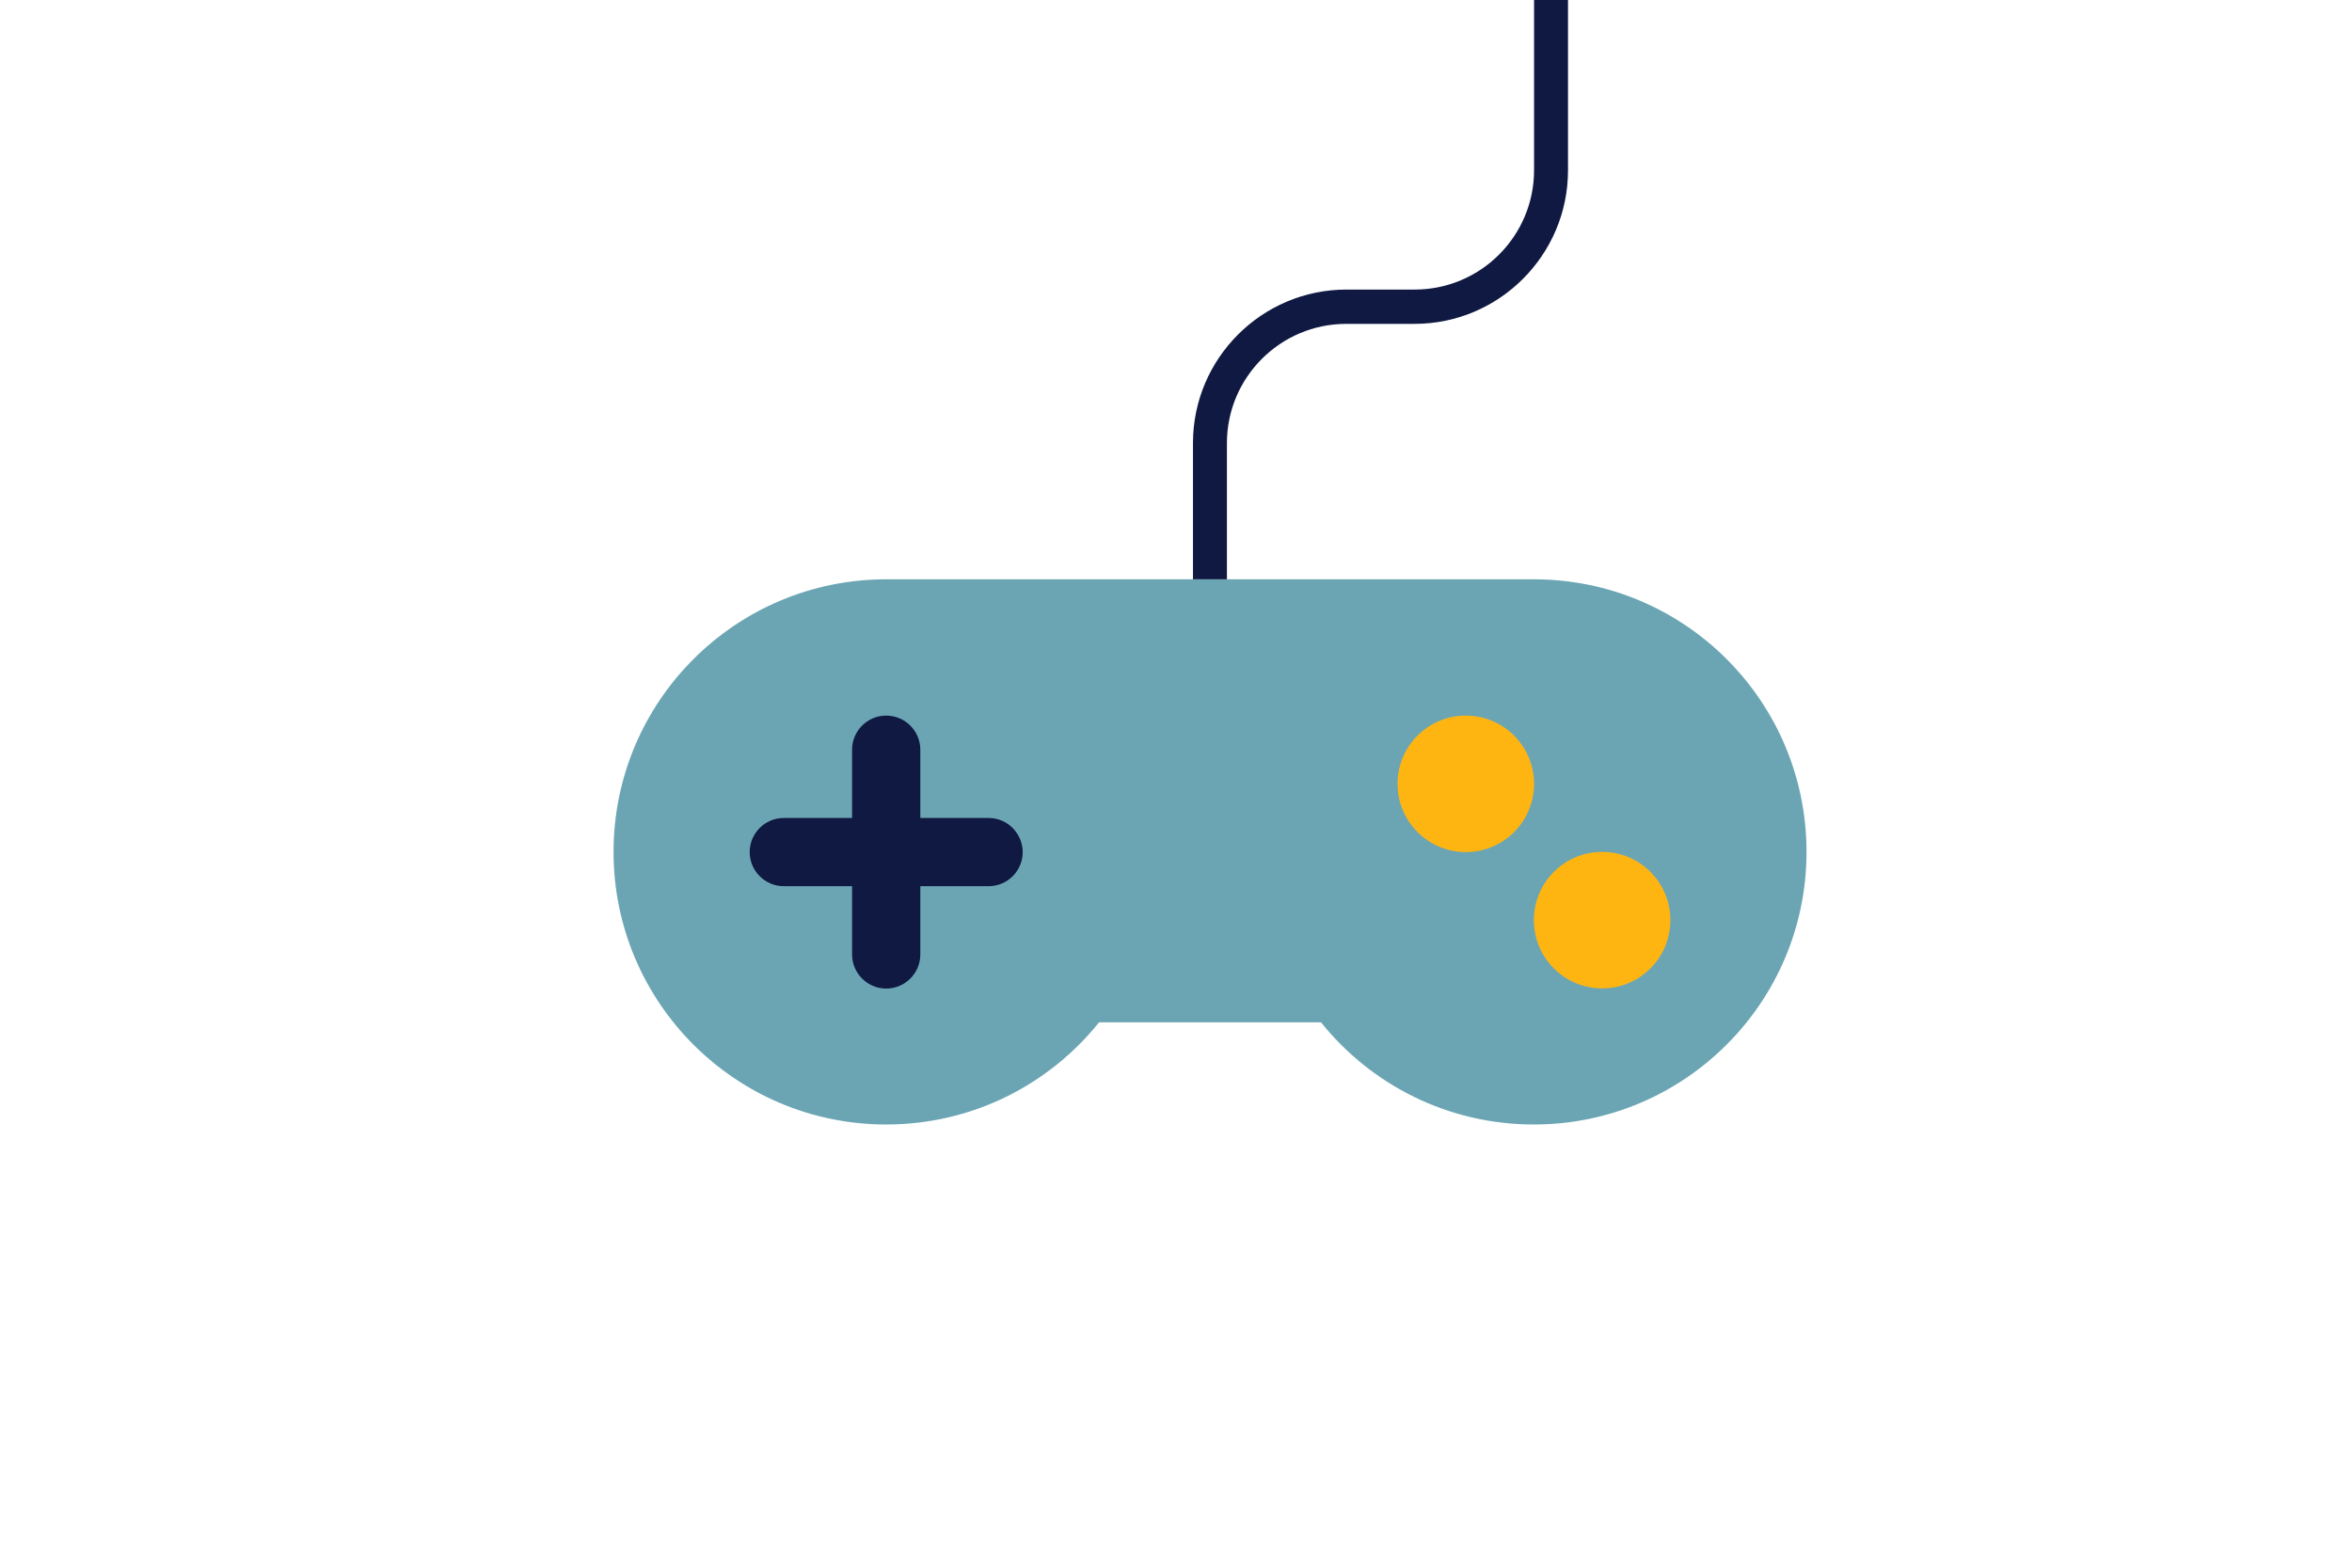 <?xml version="1.0" encoding="utf-8"?>
<!-- Generator: Adobe Illustrator 22.0.1, SVG Export Plug-In . SVG Version: 6.00 Build 0)  -->
<!DOCTYPE svg PUBLIC "-//W3C//DTD SVG 1.1//EN" "http://www.w3.org/Graphics/SVG/1.1/DTD/svg11.dtd">
<svg version="1.1" id="Laag_1" xmlns="http://www.w3.org/2000/svg" xmlns:xlink="http://www.w3.org/1999/xlink" x="0px" y="0px"
	 width="1275px" height="850px" viewBox="0 0 1275 850" style="enable-background:new 0 0 1275 850;" xml:space="preserve">
<style type="text/css">
	.st0{fill:#6BA5B4;}
	.st1{fill:#FFB511;}
	.st2{fill:#0F1941;}
	.st3{fill:none;}
</style>
<path class="st0" d="M831.5,314.1H480.4c-81.6,0-147.8,66.2-147.8,147.8s66.2,147.8,147.8,147.8c46.7,0,88.3-21.6,115.4-55.4h120.3
	c27.1,33.8,68.7,55.4,115.4,55.4c81.6,0,147.8-66.2,147.8-147.8S913.2,314.1,831.5,314.1z"/>
<circle class="st1" cx="794.6" cy="425" r="37"/>
<circle class="st1" cx="868.5" cy="498.9" r="37"/>
<path class="st2" d="M535.9,443.5h-37v-37c0-10.2-8.3-18.5-18.5-18.5l0,0c-10.2,0-18.5,8.3-18.5,18.5v37h-37
	c-10.2,0-18.5,8.3-18.5,18.5v0c0,10.2,8.3,18.5,18.5,18.5h37v37c0,10.2,8.3,18.5,18.5,18.5l0,0c10.2,0,18.5-8.3,18.5-18.5v-37h37
	c10.2,0,18.5-8.3,18.5-18.5v0C554.3,451.8,546.1,443.5,535.9,443.5z"/>
<g>
	<path class="st2" d="M665.2,314.1h-18.5v-73.9c0-45.8,37.3-83.2,83.2-83.2h37c35.7,0,64.7-29,64.7-64.7V0H850v92.4
		c0,45.8-37.3,83.2-83.2,83.2h-37c-35.7,0-64.7,29-64.7,64.7V314.1z"/>
</g>
<rect class="st3" width="1275" height="850"/>
<g>
</g>
<g>
</g>
<g>
</g>
<g>
</g>
<g>
</g>
<g>
</g>
<g>
</g>
<g>
</g>
<g>
</g>
<g>
</g>
<g>
</g>
<g>
</g>
<g>
</g>
<g>
</g>
<g>
</g>
</svg>
